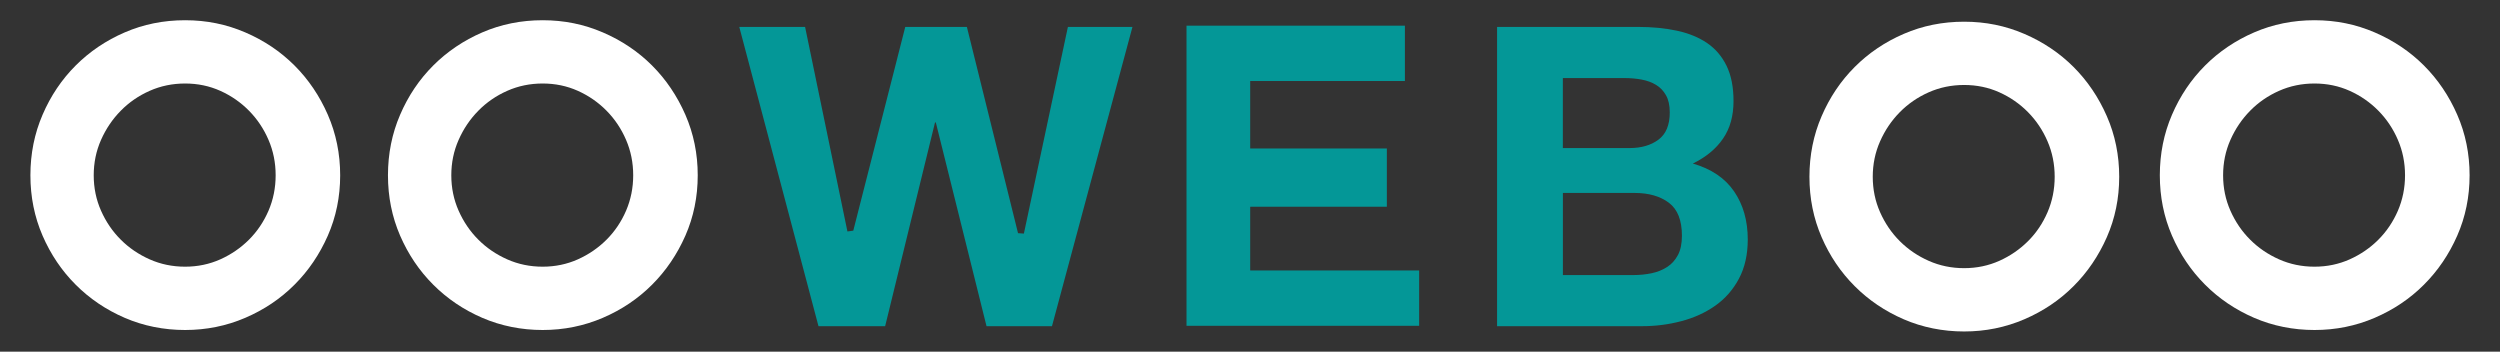 <svg xmlns="http://www.w3.org/2000/svg" id="Layer_1" data-name="Layer 1" viewBox="0 0 781.07 109.87"><rect x="0" y="0" width="781.07" height="109.87" fill="#333333" stroke="none"/><defs><style>      .cls-1 {        fill: #fff;      }      .cls-2 {        fill: #049797;      }    </style></defs><g><path class="cls-1" d="M106.28,54.77c0,6.73-1.29,13.01-3.86,18.86-2.58,5.85-6.04,10.96-10.41,15.32-4.36,4.37-9.49,7.82-15.39,10.35-5.89,2.53-12.16,3.8-18.79,3.8s-13.01-1.27-18.86-3.8c-5.85-2.53-10.96-5.98-15.32-10.35-4.37-4.36-7.81-9.47-10.35-15.32-2.53-5.85-3.8-12.13-3.8-18.86s1.26-13.03,3.8-18.92c2.53-5.89,5.98-11.02,10.35-15.39,4.36-4.36,9.47-7.81,15.32-10.34,5.85-2.53,12.13-3.8,18.86-3.8s12.9,1.27,18.79,3.8c5.89,2.53,11.02,5.98,15.39,10.34,4.37,4.37,7.84,9.5,10.41,15.39,2.57,5.89,3.86,12.2,3.86,18.92ZM57.83,26.09c-3.93,0-7.62.76-11.07,2.29s-6.46,3.6-9.03,6.22c-2.58,2.62-4.63,5.65-6.16,9.1-1.53,3.45-2.29,7.14-2.29,11.07s.76,7.62,2.29,11.07c1.53,3.45,3.58,6.46,6.16,9.03,2.57,2.58,5.59,4.63,9.03,6.16,3.45,1.53,7.14,2.29,11.07,2.29s7.6-.77,11-2.29c3.4-1.53,6.39-3.58,8.97-6.16s4.6-5.59,6.09-9.03c1.48-3.45,2.23-7.14,2.23-11.07s-.74-7.62-2.23-11.07c-1.48-3.45-3.51-6.48-6.09-9.1-2.58-2.62-5.57-4.69-8.97-6.22-3.41-1.53-7.08-2.29-11-2.29Z"></path><path class="cls-1" d="M217.99,54.77c0,6.73-1.29,13.01-3.86,18.86-2.58,5.85-6.05,10.96-10.41,15.32-4.37,4.37-9.49,7.82-15.39,10.35s-12.16,3.8-18.79,3.8-13.01-1.27-18.86-3.8c-5.85-2.53-10.96-5.98-15.32-10.35-4.37-4.36-7.81-9.47-10.35-15.32-2.53-5.85-3.8-12.13-3.8-18.86s1.26-13.03,3.8-18.92c2.53-5.89,5.98-11.02,10.35-15.39,4.37-4.36,9.47-7.81,15.32-10.34,5.85-2.53,12.13-3.8,18.86-3.8s12.9,1.27,18.79,3.8c5.89,2.53,11.02,5.98,15.39,10.34,4.37,4.37,7.83,9.5,10.41,15.39,2.57,5.89,3.86,12.2,3.86,18.92h0ZM169.54,26.09c-3.93,0-7.62.76-11.07,2.29s-6.46,3.6-9.03,6.22c-2.58,2.62-4.63,5.65-6.15,9.1-1.53,3.45-2.29,7.14-2.29,11.07s.76,7.62,2.29,11.07c1.53,3.45,3.58,6.46,6.15,9.03,2.57,2.58,5.59,4.63,9.03,6.16,3.45,1.53,7.14,2.29,11.07,2.29s7.6-.77,11-2.29c3.4-1.53,6.39-3.58,8.97-6.16,2.57-2.57,4.6-5.59,6.09-9.03,1.48-3.45,2.23-7.14,2.23-11.07s-.74-7.62-2.23-11.07c-1.48-3.45-3.51-6.48-6.09-9.1s-5.57-4.69-8.97-6.22c-3.41-1.53-7.08-2.29-11-2.29h0Z"></path></g><g><path class="cls-1" d="M771.57,54.77c0,6.73-1.29,13.01-3.86,18.86-2.57,5.85-6.04,10.96-10.41,15.32-4.36,4.37-9.49,7.82-15.39,10.35-5.89,2.53-12.16,3.8-18.79,3.8s-13.01-1.27-18.86-3.8c-5.85-2.53-10.96-5.98-15.32-10.35-4.37-4.36-7.81-9.47-10.35-15.32-2.53-5.85-3.8-12.13-3.8-18.86s1.26-13.03,3.8-18.92c2.53-5.89,5.98-11.02,10.35-15.39,4.36-4.36,9.47-7.81,15.32-10.34,5.85-2.53,12.13-3.8,18.86-3.8s12.9,1.27,18.79,3.8c5.89,2.53,11.02,5.98,15.39,10.34,4.37,4.37,7.84,9.5,10.41,15.39,2.58,5.89,3.86,12.2,3.86,18.92ZM723.11,26.09c-3.93,0-7.62.76-11.07,2.29s-6.46,3.6-9.03,6.22c-2.58,2.62-4.63,5.65-6.16,9.1-1.53,3.45-2.29,7.14-2.29,11.07s.76,7.62,2.29,11.07c1.53,3.45,3.58,6.46,6.16,9.03,2.57,2.58,5.59,4.63,9.03,6.16,3.45,1.53,7.14,2.29,11.07,2.29s7.6-.77,11-2.29c3.41-1.53,6.4-3.58,8.97-6.16,2.57-2.57,4.6-5.59,6.09-9.03,1.48-3.45,2.23-7.14,2.23-11.07s-.74-7.62-2.23-11.07c-1.48-3.45-3.51-6.48-6.09-9.1s-5.57-4.69-8.97-6.22c-3.4-1.53-7.08-2.29-11-2.29Z"></path><path class="cls-1" d="M662.1,55.23c0,6.73-1.29,13.01-3.86,18.86-2.58,5.85-6.04,10.96-10.41,15.32-4.36,4.37-9.49,7.82-15.39,10.35-5.89,2.53-12.16,3.8-18.79,3.8s-13.01-1.27-18.86-3.8c-5.85-2.53-10.96-5.98-15.32-10.35-4.37-4.36-7.82-9.47-10.35-15.32-2.53-5.85-3.8-12.13-3.8-18.86s1.26-13.03,3.8-18.92c2.53-5.89,5.98-11.02,10.35-15.39,4.36-4.37,9.47-7.81,15.32-10.34,5.85-2.53,12.13-3.8,18.86-3.8s12.9,1.27,18.79,3.8c5.89,2.53,11.02,5.98,15.39,10.34,4.37,4.37,7.84,9.5,10.41,15.39,2.58,5.89,3.86,12.2,3.86,18.92ZM613.65,26.55c-3.93,0-7.62.76-11.07,2.29s-6.46,3.6-9.04,6.22c-2.58,2.62-4.63,5.65-6.15,9.1-1.53,3.45-2.29,7.14-2.29,11.07s.76,7.62,2.29,11.07c1.53,3.45,3.58,6.46,6.15,9.03,2.58,2.58,5.59,4.63,9.04,6.16,3.45,1.53,7.14,2.29,11.07,2.29s7.6-.77,11-2.29c3.4-1.53,6.39-3.58,8.97-6.16,2.58-2.57,4.6-5.58,6.09-9.03,1.48-3.45,2.23-7.14,2.23-11.07s-.74-7.61-2.23-11.07c-1.48-3.45-3.51-6.48-6.09-9.1s-5.57-4.69-8.97-6.22c-3.4-1.53-7.07-2.29-11-2.29Z"></path></g><g><path class="cls-2" d="M328.65,101.92h-20.43l-15.84-63.65h-.26l-15.58,63.65h-20.82l-24.75-93.51h20.56l13.23,63.91,1.83-.26,16.24-63.65h19.25l15.98,64.44,1.83.13,13.75-64.56h20.17l-25.15,93.51h-.01Z"></path><path class="cls-2" d="M390.6,84.5h52.78v17.29h-72.68V8.02h68.23v17.29h-48.33v21.08h42.69v18.2h-42.69v19.91h0Z"></path><path class="cls-2" d="M467.73,8.41h44.01c4.45,0,8.51.39,12.18,1.18,3.67.79,6.81,2.08,9.43,3.86,2.62,1.79,4.65,4.17,6.09,7.14,1.44,2.97,2.16,6.63,2.16,11,0,4.63-1.09,8.54-3.28,11.72-2.18,3.19-5.32,5.78-9.43,7.79,5.76,1.66,10.06,4.56,12.9,8.71,2.83,4.15,4.26,9.15,4.26,15,0,4.72-.92,8.8-2.75,12.24-1.83,3.45-4.3,6.27-7.4,8.45-3.1,2.19-6.64,3.8-10.61,4.84-3.98,1.05-8.06,1.57-12.25,1.57h-45.31V8.41h0ZM488.29,46.26h20.82c3.67,0,6.68-.87,9.03-2.62,2.36-1.74,3.54-4.58,3.54-8.51,0-2.18-.39-3.98-1.18-5.37-.79-1.4-1.84-2.49-3.15-3.27-1.31-.79-2.82-1.33-4.52-1.64s-3.47-.46-5.3-.46h-19.25v21.87h.01ZM488.29,85.94h22c2,0,3.93-.2,5.76-.58,1.84-.4,3.45-1.05,4.85-1.97,1.4-.91,2.51-2.16,3.34-3.73s1.24-3.58,1.24-6.02c0-4.8-1.35-8.23-4.06-10.28-2.71-2.05-6.28-3.08-10.74-3.08h-22.39v25.67h0Z"></path></g></svg>